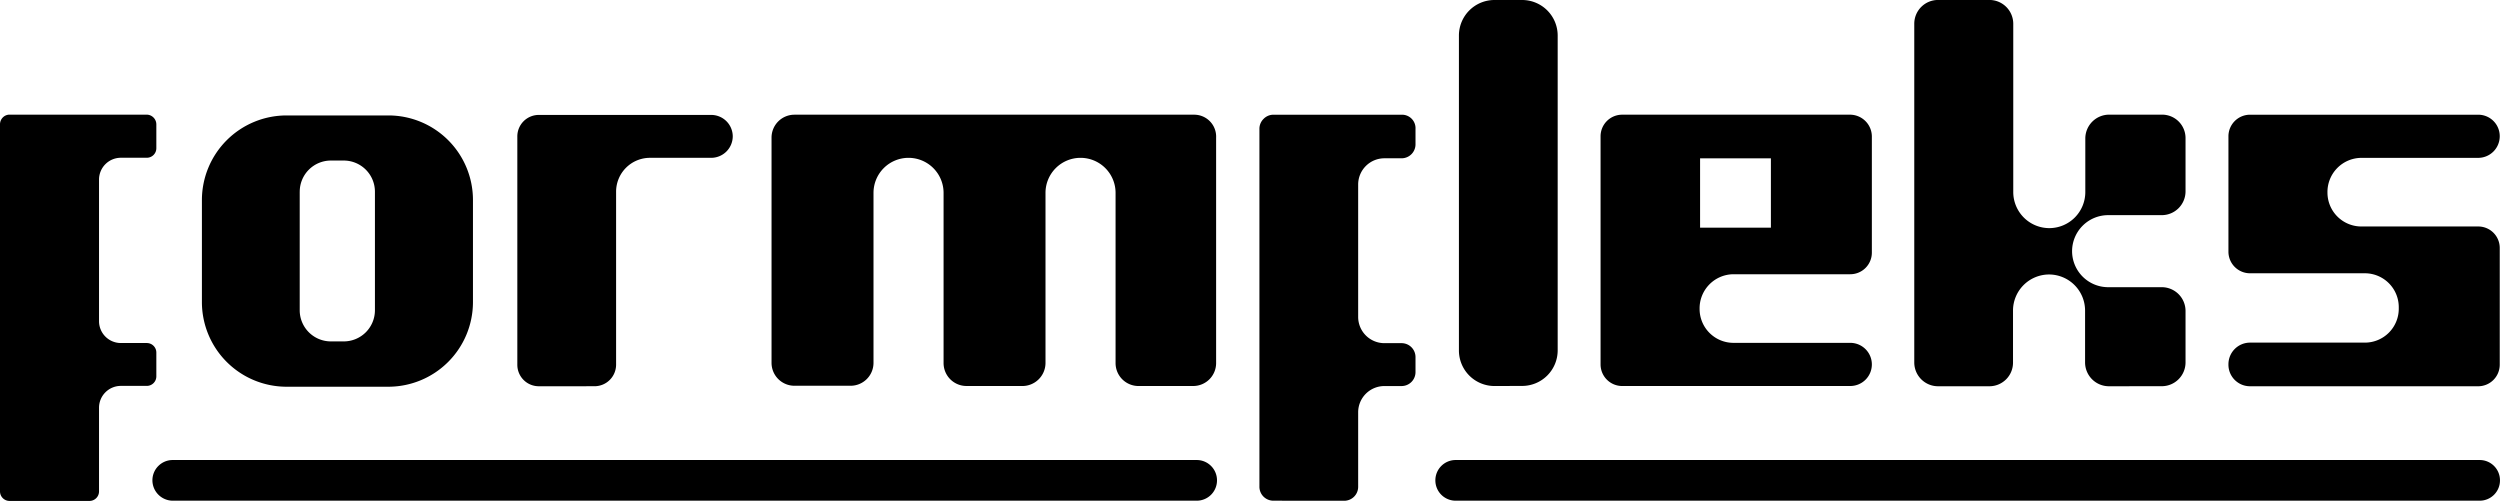 <svg xmlns="http://www.w3.org/2000/svg" width="209.61" height="42" viewBox="0 0 209.61 42"><path d="M-3135.2,150a.8.8,0,0,1-.8-.8V118.438a.822.822,0,0,1,.247-.6.791.791,0,0,1,.555-.226h11.506a.82.82,0,0,1,.8.821v1.994a.8.8,0,0,1-.8.8h-2.178a1.831,1.831,0,0,0-1.827,1.827v11.878a1.832,1.832,0,0,0,1.827,1.829h2.178a.8.8,0,0,1,.8.8v1.994a.8.8,0,0,1-.8.8h-2.178a1.831,1.831,0,0,0-1.827,1.829V149.2a.8.8,0,0,1-.8.8Zm121.254-.02a1.7,1.7,0,0,1-1.707-1.705,1.7,1.7,0,0,1,1.707-1.705h85.849a1.7,1.7,0,0,1,1.705,1.705,1.7,1.7,0,0,1-1.705,1.705Zm-15.289,0a1.169,1.169,0,0,1-1.17-1.171v-30a1.159,1.159,0,0,1,.349-.841,1.151,1.151,0,0,1,.821-.35h10.767a1.131,1.131,0,0,1,1.15,1.191V120.1a1.17,1.17,0,0,1-1.17,1.172h-1.438a2.2,2.2,0,0,0-2.2,2.2v11.1a2.2,2.2,0,0,0,2.2,2.2h1.438a1.168,1.168,0,0,1,1.17,1.171v1.254a1.169,1.169,0,0,1-1.17,1.171h-1.438a2.2,2.2,0,0,0-2.2,2.2v6.247a1.17,1.17,0,0,1-1.171,1.171Zm-92.281,0a1.714,1.714,0,0,1-1.705-1.705,1.7,1.7,0,0,1,1.705-1.705h85.849a1.7,1.7,0,0,1,1.705,1.705,1.7,1.7,0,0,1-1.705,1.705Zm9.533-9.555a7.1,7.1,0,0,1-7.088-7.088v-8.568a7.1,7.1,0,0,1,7.088-7.09h8.55a7.089,7.089,0,0,1,7.088,7.09v8.568a7.1,7.1,0,0,1-7.088,7.088Zm1.112-16.355v9.946a2.613,2.613,0,0,0,2.609,2.609h1.089a2.614,2.614,0,0,0,2.609-2.609v-9.946a2.613,2.613,0,0,0-2.609-2.609h-1.089A2.612,2.612,0,0,0-3110.869,124.069Zm163.521,16.315a1.807,1.807,0,0,1-1.809-1.849,1.812,1.812,0,0,1,1.809-1.809h9.637a2.841,2.841,0,0,0,2.835-2.835v-.144a2.841,2.841,0,0,0-2.835-2.835h-9.637a1.811,1.811,0,0,1-1.809-1.809v-9.677a1.811,1.811,0,0,1,1.809-1.809h19.129a1.8,1.8,0,0,1,1.809,1.809,1.811,1.811,0,0,1-1.809,1.809h-9.8a2.859,2.859,0,0,0-2.835,2.916,2.842,2.842,0,0,0,2.835,2.837h9.8a1.8,1.8,0,0,1,1.809,1.807v9.781a1.81,1.81,0,0,1-1.809,1.809Zm-11.835,0a2,2,0,0,1-1.994-1.994v-4.355a3.026,3.026,0,0,0-3.02-3.022,3.028,3.028,0,0,0-3.022,3.022v4.355a1.978,1.978,0,0,1-1.971,1.994h-4.316a1.994,1.994,0,0,1-1.992-1.994v-28.4a1.994,1.994,0,0,1,1.992-1.994h4.316a2,2,0,0,1,1.992,1.994v14.116a3.026,3.026,0,0,0,3.021,3.02,3.024,3.024,0,0,0,3.02-3.02v-4.5a2,2,0,0,1,1.994-1.994h4.438a1.963,1.963,0,0,1,1.971,1.994v4.438a1.994,1.994,0,0,1-1.992,1.994h-4.5a3.025,3.025,0,0,0-3.02,3.02,3.025,3.025,0,0,0,3.02,3.02h4.5a1.994,1.994,0,0,1,1.992,1.994v4.314a1.994,1.994,0,0,1-1.992,1.994Zm-131.631,0a1.8,1.8,0,0,1-1.809-1.809V119.445a1.8,1.8,0,0,1,1.809-1.809h14.445a1.807,1.807,0,0,1,1.808,1.788,1.812,1.812,0,0,1-1.808,1.809h-5.138a2.84,2.84,0,0,0-2.835,2.835v14.506a1.81,1.81,0,0,1-1.809,1.809Zm90.822-.02a1.812,1.812,0,0,1-1.808-1.809V119.425a1.811,1.811,0,0,1,1.808-1.809h19.132a1.836,1.836,0,0,1,1.806,1.809v9.761a1.809,1.809,0,0,1-1.806,1.807h-9.8a2.86,2.86,0,0,0-2.837,2.918,2.84,2.84,0,0,0,2.837,2.835h9.8a1.81,1.81,0,0,1,1.806,1.809,1.809,1.809,0,0,1-1.806,1.809Zm6.536-13.274h5.938v-5.814h-5.938Zm-17.241,13.274a2.98,2.98,0,0,1-2.979-2.979v-26.4A2.98,2.98,0,0,1-3010.7,108h2.323a2.981,2.981,0,0,1,2.979,2.979v26.4a2.981,2.981,0,0,1-2.979,2.979Zm-29.855,0a1.922,1.922,0,0,1-1.912-1.91V124.171a2.937,2.937,0,0,0-2.937-2.937,2.937,2.937,0,0,0-2.938,2.937v14.282a1.939,1.939,0,0,1-2.034,1.91h-4.6a1.922,1.922,0,0,1-1.912-1.91V124.171a2.937,2.937,0,0,0-2.937-2.937,2.937,2.937,0,0,0-2.938,2.937v14.262a1.921,1.921,0,0,1-1.912,1.91h-4.725a1.921,1.921,0,0,1-1.912-1.91V119.527a1.921,1.921,0,0,1,1.912-1.91h33.513a1.837,1.837,0,0,1,1.85,1.931v18.906a1.921,1.921,0,0,1-1.91,1.91Z" transform="translate(3136 -108)"/></svg>